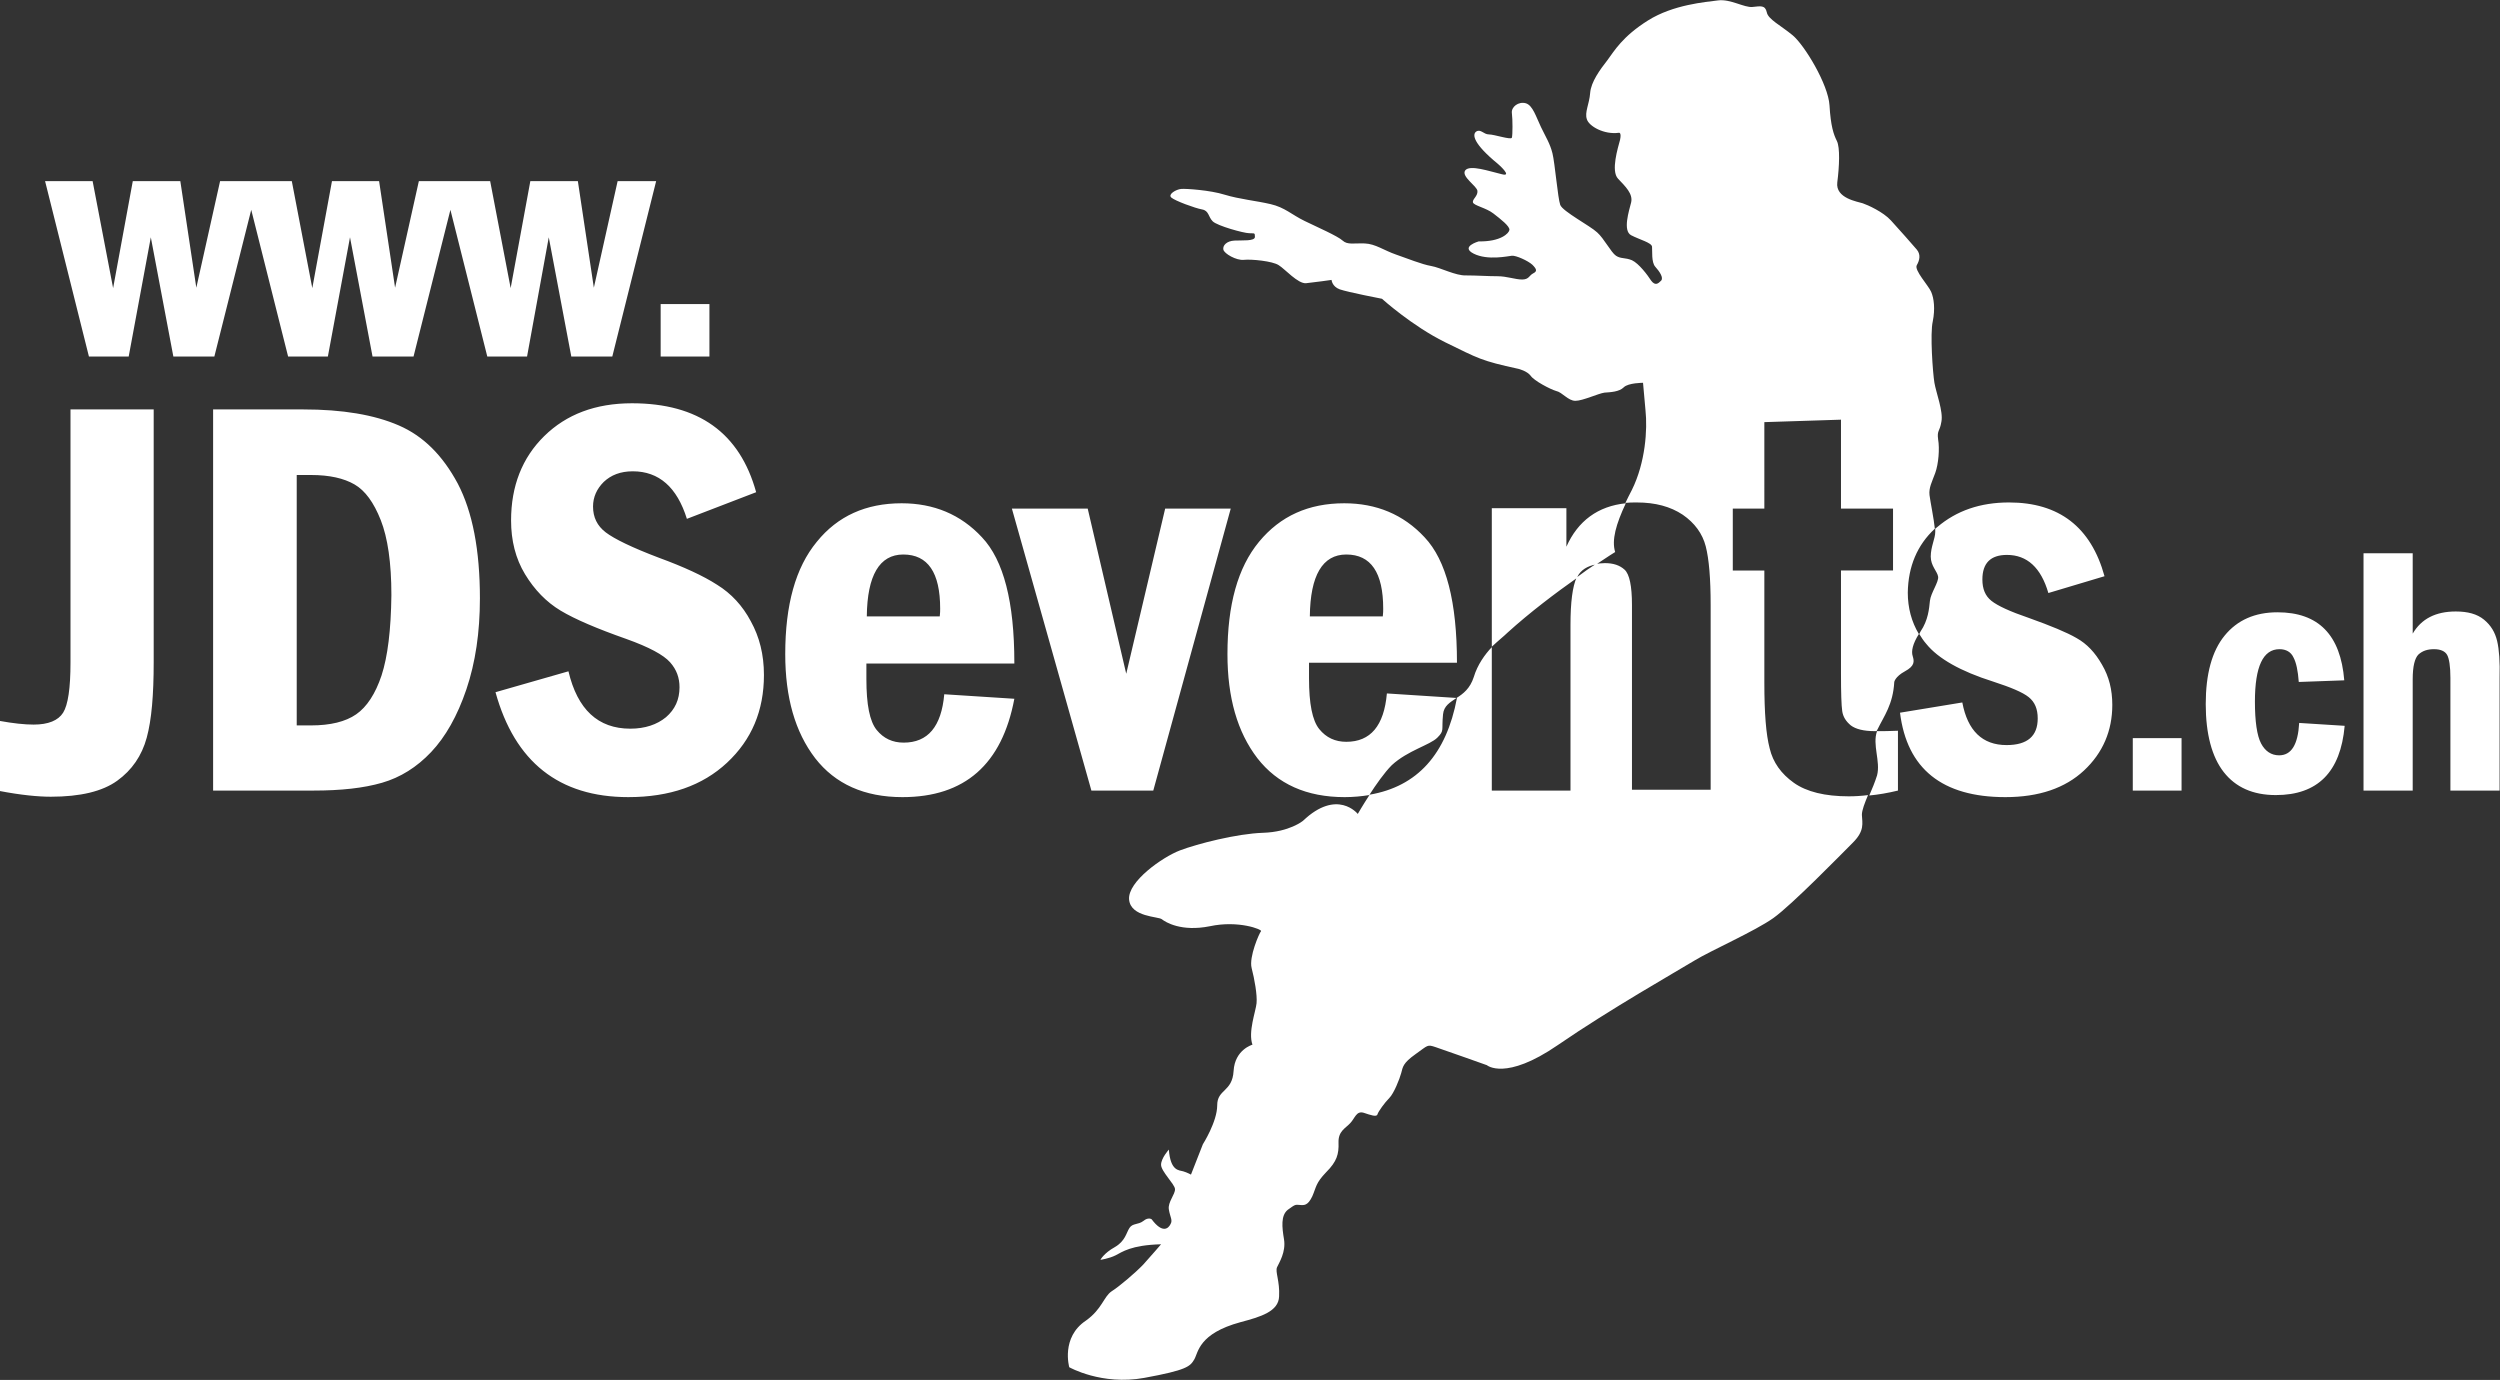 <?xml version="1.0" encoding="utf-8"?>
<!-- Generator: Adobe Illustrator 21.0.0, SVG Export Plug-In . SVG Version: 6.00 Build 0)  -->
<svg version="1.1" id="Calque_1" xmlns="http://www.w3.org/2000/svg" xmlns:xlink="http://www.w3.org/1999/xlink" x="0px" y="0px"
	 viewBox="0 0 610 336.7" style="enable-background:new 0 0 610 336.7;" xml:space="preserve">
<rect x="0" y="0" width="610" height="336.7" fill="#333333" stroke="none"/>
<style type="text/css">
	.st0{fill:#FFFFFF;}
</style>
<g>
	<path class="st0" d="M133.9,57.9l5.5,29.1h10l10.7-42.8h-9.4l-5.8,26l-3.9-26h-11.6l-4.8,26.1l-5-26.1h-17.4l-5.8,26l-3.9-26H81
		l-4.8,26.1l-5-26.1H53.7l-5.8,26l-3.9-26H32.4l-4.8,26.1l-5-26.1H11L21.7,87h9.7l5.4-29.1L42.3,87h10l9-35.8l9,35.8H80l5.4-29.1
		L90.9,87h10l9-35.8l9,35.8h9.7L133.9,57.9z M173.1,74.2h-11.9V87h11.9V74.2z M458,189.2c-0.5,1.6-1.2,3.3-1.9,4.9
		c2.2-0.2,4.5-0.6,7-1.2v-14.6c-2,0.1-3.7,0.1-5.1,0.1C456.8,181.7,458.9,185.8,458,189.2 M609.3,156.4c-0.5-2.1-1.5-3.8-3.2-5.2
		c-1.7-1.4-4-2-6.9-2c-4.9,0-8.4,1.8-10.5,5.4V135h-12v57.9h12v-27.2c0-3.1,0.5-5.1,1.4-6c1-0.9,2.2-1.3,3.8-1.3
		c1.6,0,2.7,0.5,3.2,1.4c0.5,0.9,0.8,2.8,0.8,5.6v27.5h12v-27.5C610,161.5,609.8,158.5,609.3,156.4 M556.2,158.4
		c1.6,0,2.8,0.7,3.4,2c0.7,1.3,1.1,3.3,1.3,6l11.1-0.4c-0.9-11.1-6.3-16.6-16.3-16.6c-5.5,0-9.8,1.9-12.9,5.7
		c-3.1,3.8-4.6,9.4-4.6,16.7c0,7.3,1.5,12.9,4.4,16.6c2.9,3.7,7.1,5.6,12.7,5.6c10.2,0,15.8-5.6,16.8-16.9l-11.1-0.7
		c-0.3,5.3-1.9,7.9-4.9,7.9c-1.9,0-3.4-1-4.4-2.9c-1-1.9-1.5-5.4-1.5-10.2C550.2,162.6,552.2,158.4,556.2,158.4 M506.7,155.7
		c-2.4-1.4-6.3-3-11.6-4.9c-4.7-1.6-7.7-3-9.2-4.2c-1.5-1.2-2.2-2.9-2.2-5.2c0-4,2-6,6-6c4.9,0,8.3,3.1,10.1,9.3l13.7-4.1
		c-3.3-12-11.1-18-23.3-18c-7,0-12.8,2-17.5,6c-0.2,0.1-0.3,0.3-0.5,0.4c0,0.3,0,0.6,0,0.8c0,1.6-1.1,3.6-1.1,6
		c0,2.3,1.6,3.6,1.8,4.9c0.2,1.3-1.8,4-2,5.9c-0.2,1.9-0.4,4.7-2.3,7.5c-0.1,0.2-0.2,0.4-0.3,0.6c0.5,0.8,1,1.6,1.7,2.4
		c2.9,3.6,8.4,6.7,16.3,9.2c4.3,1.4,7.2,2.6,8.7,3.8c1.5,1.2,2.2,2.9,2.2,5.2c0,4.3-2.5,6.5-7.6,6.5c-5.9,0-9.5-3.5-10.8-10.4
		l-15.2,2.5c1.7,13.7,10.3,20.6,25.7,20.6c8.2,0,14.6-2.2,19.2-6.5c4.6-4.3,6.9-9.7,6.9-16c0-3.7-0.8-6.9-2.5-9.8
		C511.2,159.2,509.2,157.1,506.7,155.7 M520.4,192.9h11.9v-12.8h-11.9V192.9z M328.5,135.3c6,0,9,4.4,9,13.2c0,0.5,0,1.1-0.1,1.9
		h-17.8C319.7,140.4,322.7,135.3,328.5,135.3 M350.7,180c1.8-1.8,1-1.7,1.4-5.7c0.2-2.1,1.7-2.9,3.3-4l-17-1.1
		c-0.7,7.9-4,11.8-9.9,11.8c-2.7,0-4.9-1-6.6-3.1c-1.7-2.1-2.5-6.2-2.5-12.4v-3.8h36.1c0-14.8-2.6-25-7.9-30.6
		c-5.2-5.6-11.8-8.3-19.6-8.3c-8.7,0-15.6,3.1-20.8,9.4c-5.2,6.3-7.7,15.4-7.7,27.4c0,10.6,2.4,19,7.3,25.4c4.9,6.3,12,9.5,21.3,9.5
		c2.1,0,4.1-0.2,6-0.5c1.6-2.5,3.7-5.5,5.5-7.3C343.5,183.1,348.9,181.8,350.7,180 M93.1,164.8c-1.5,4.5-3.6,7.7-6.2,9.5
		c-2.6,1.8-6.3,2.7-11,2.7h-3.5v-61.1h3.5c4.5,0,8,0.8,10.6,2.3c2.6,1.5,4.7,4.4,6.4,8.7c1.7,4.3,2.6,10.4,2.6,18.3
		C95.4,153.7,94.6,160.2,93.1,164.8 M97.3,103.8c-6-2.6-13.7-3.9-23.3-3.9H52v93h24.5c6.7,0,12.2-0.6,16.7-1.9
		c4.5-1.3,8.5-3.8,12-7.5c3.5-3.7,6.4-8.8,8.6-15.3c2.2-6.5,3.3-13.9,3.3-22.2c0-11.8-1.8-21.1-5.4-28
		C108,111.1,103.3,106.4,97.3,103.8 M175,142.7c-3.4-2.2-8.2-4.4-14.2-6.6c-6.6-2.5-10.9-4.6-13-6.2c-2.1-1.6-3.1-3.7-3.1-6.3
		c0-2.3,0.9-4.3,2.6-6c1.8-1.7,4.1-2.6,7.1-2.6c6.4,0,10.8,3.9,13.2,11.6l16.9-6.5c-4-14.5-14.1-21.7-30.3-21.7
		c-8.9,0-16,2.7-21.4,8c-5.4,5.3-8.1,12.2-8.1,20.6c0,4.9,1.1,9.3,3.4,13.1c2.3,3.8,5.2,6.8,8.7,8.9c3.5,2.1,8.9,4.4,16,6.9
		c5.6,2,9.1,3.9,10.7,5.7c1.6,1.8,2.3,3.8,2.3,6.1c0,3-1.1,5.4-3.3,7.3c-2.2,1.8-5.1,2.8-8.7,2.8c-7.9,0-12.9-4.7-15.1-14l-17.8,5.1
		c4.7,17,15.5,25.6,32.4,25.6c10.1,0,18.1-2.8,24.1-8.4c6-5.6,9-12.7,9-21.4c0-5-1.1-9.3-3.2-13.1
		C181.2,147.8,178.4,144.8,175,142.7 M281.4,192.9l18.9-68.8h-16l-9.5,40.3l-9.4-40.3h-18.5l19.4,68.8H281.4z M367.8,154.4
		c5.5-5,11.9-9.8,17-13.4c0-0.1,0.1-0.2,0.1-0.3c0.8-1.6,2.4-2.6,4.6-3c2.8-1.9,4.6-3,4.6-3c-0.9-2.9,0.2-6.8,2.6-11.9
		c-6.8,0.7-11.7,4.3-14.5,10.6v-9.4h-18.2v33.8C365.6,156.3,367.1,155.1,367.8,154.4 M17.2,161.7c0,6.2-0.6,10.3-1.8,12.2
		c-1.2,1.9-3.6,2.9-7.2,2.9c-2.2,0-5-0.3-8.3-0.9v17.1c5.2,1,9.4,1.4,12.5,1.4c7.2,0,12.6-1.3,16.2-3.9c3.6-2.6,6-6.1,7.2-10.5
		c1.2-4.4,1.7-10.5,1.7-18.4V99.9H17.2V161.7z M220.4,135.3c6,0,9,4.4,9,13.2c0,0.5,0,1.1-0.1,1.9h-17.8
		C211.6,140.4,214.6,135.3,220.4,135.3 M247.5,161.7c0-14.8-2.6-25-7.9-30.6c-5.2-5.6-11.8-8.3-19.6-8.3c-8.7,0-15.6,3.1-20.7,9.4
		c-5.2,6.3-7.7,15.4-7.7,27.4c0,10.6,2.4,19,7.3,25.4c4.9,6.3,12,9.5,21.3,9.5c15.2,0,24.3-8,27.3-24l-17.1-1.1
		c-0.7,7.9-4,11.8-9.9,11.8c-2.7,0-4.9-1-6.6-3.1c-1.7-2.1-2.5-6.2-2.5-12.4v-3.8H247.5z M472.1,129c-0.2-2.2-1.1-6.6-1.3-8.2
		c-0.2-1.8,0.6-3.2,1.4-5.4c0.8-2.2,1.1-5.9,0.7-8.2c-0.3-2.3,0.4-1.8,0.8-4.3c0.5-2.5-1.3-7.1-1.7-9.5c-0.4-2.4-1.1-12-0.4-15
		c0.6-3,0.3-5.6-0.4-7.2c-0.7-1.6-4.2-5.3-3.5-6.5c0.7-1.2,1-2.6,0-3.8c-1-1.2-4.4-5-6.3-7.1c-1.9-2.1-5.7-3.8-6.9-4.2
		c-1.2-0.4-6.7-1.2-6.2-5.1c0.5-3.9,0.7-8.5-0.1-10.1c-0.8-1.6-1.5-3.6-1.8-8.7c-0.3-5.1-6.1-14.7-9-17.1c-2.9-2.4-6-3.9-6.3-5.6
		c-0.4-1.8-1.5-1.5-3.5-1.3c-2,0.2-5.4-2-8.4-1.6c-3,0.4-10.9,1-17.1,4.9c-6.2,3.9-8.2,7.4-9.9,9.7c-1.8,2.3-4,5.3-4.2,8
		c-0.2,2.7-1.4,4.7-0.8,6.4c0.5,1.7,4.2,3.8,7.8,3.3c0,0,0.7-0.2,0.3,1.7c-0.5,1.9-2.3,7.6-0.5,9.5c1.8,1.9,3.7,3.7,3.2,5.8
		c-0.5,2-2.1,6.9,0,8c2.1,1.1,5,1.8,5.1,2.8c0.1,1-0.2,3.8,0.8,4.9c1,1.1,2.1,2.7,1.4,3.4c-0.7,0.7-1.4,1.3-2.4,0
		c-0.9-1.4-3-4.2-4.7-5c-1.7-0.7-2.7-0.3-3.9-1.1c-1.2-0.8-2.9-4.2-4.6-5.7c-1.7-1.6-8.4-5.1-9-6.7c-0.6-1.7-1.3-10.2-1.9-12.6
		c-0.6-2.4-1.6-3.9-2.8-6.4c-1.2-2.5-2-5.3-3.7-5.8c-1.8-0.5-3.6,0.9-3.4,2.4c0.2,1.5,0.2,5.4,0,6c-0.2,0.6-4.3-0.8-5.6-0.8
		c-1.3,0-2-1.4-3.1-0.7c-1,0.7-0.8,2.9,5.3,7.9c0,0,3.8,3.3,0.9,2.5c-3-0.7-7.8-2.4-8.9-0.9c-1,1.5,2.9,3.8,3,5
		c0.1,1.3-1.3,2-1.1,2.8c0.3,0.8,3.2,1.3,5,2.7c1.8,1.4,4,3.1,3.9,4c-0.1,0.8-2.1,2.9-7.5,2.8c0,0-4.6,1.3-1.2,3
		c3.4,1.7,8.3,0.6,9.3,0.5c1-0.1,3.9,1.2,5,2.2c1.1,1.1,1.2,1.6,0.2,2.1c-1,0.5-1,1.5-2.7,1.5c-1.7,0-3.7-0.8-6-0.8
		c-2.3,0-5.2-0.2-7.7-0.2c-2.5,0.1-6.2-1.9-8.5-2.3c-2.3-0.4-5.7-1.8-8.6-2.8c-2.9-1-5-2.6-7.6-2.7c-2.6-0.1-4.2,0.4-5.4-0.7
		c-1.2-1.1-6.2-3.3-9.3-4.8c-3.1-1.5-4.8-3.3-8.3-4.1c-3.4-0.8-7.6-1.2-11.2-2.3c-3.5-1.1-9.4-1.5-10.6-1.4
		c-1.2,0.1-3.3,1.3-2.4,2.1c0.9,0.8,5.8,2.6,7.5,2.9c1.7,0.3,1.5,1.8,2.6,2.9c1.1,1.1,7.6,2.9,8.9,2.9c1.3,0.1,1.4-0.2,1.4,0.9
		c0,1.1-3.1,0.8-5,0.9c-1.9,0.1-2.9,1.2-2.7,2.2c0.2,1,3.2,2.7,5,2.5c1.8-0.2,7,0.3,8.5,1.3c1.5,0.9,4.7,4.6,6.7,4.4
		c2-0.2,6.2-0.8,6.2-0.8s0.1,1.6,2,2.3c2,0.7,10.3,2.3,10.3,2.3s7.3,6.6,15.4,10.6c8.2,4,8.7,4.5,17.9,6.5c0,0,2.1,0.5,3,1.7
		c0.8,1.2,4.8,3.3,6.2,3.7c1.5,0.3,2.9,2.4,4.7,2.4c1.8,0,5.6-1.8,7.1-2c1.5-0.1,3.6-0.2,4.7-1.3c1.1-1.1,4.7-1.1,4.7-1.1
		s0.2,2,0.6,6.7c0.5,4.7,0,12.7-3.3,19.4c-0.6,1.1-1.1,2.2-1.6,3.2c0.9-0.1,1.8-0.1,2.8-0.1c4.5,0,8.2,1,11.2,3
		c2.9,2,4.8,4.6,5.6,7.7c0.8,3.1,1.2,7.9,1.2,14.3v45.1h-19.2v-45.1c0-4.6-0.6-7.5-1.8-8.6c-1.2-1.1-2.8-1.6-4.8-1.6
		c-0.8,0-1.5,0.1-2.2,0.2c-1.4,0.9-3,2-4.7,3.3c-1,2.2-1.5,6-1.5,11.6v40.4h-19.2v-35c-1.7,1.8-3.5,4.3-4.4,7.3
		c-0.9,2.8-2.6,4.1-4.2,5.1l0.1,0c-2.6,13.8-9.7,21.6-21.3,23.6c-1.7,2.6-2.9,4.7-2.9,4.7s-5-6.3-13.4,1.7c0,0-3.3,2.7-9.7,2.9
		c-6.4,0.2-16.1,2.7-20.3,4.3c-4.2,1.6-12.8,7.6-12.4,12c0.4,4.3,7.2,4.1,8,4.8c0.9,0.7,4.7,3.1,11.7,1.7c7-1.5,12.8,0.8,12.5,1.2
		c-0.4,0.4-3,6.3-2.3,9c0.7,2.7,1.4,6.6,1.2,8.6c-0.2,2-2.1,7-1,10.1c0,0-4.3,1.2-4.6,6.4c-0.3,5.2-4,4.4-4,8.4c0,4-3.5,9.5-3.5,9.5
		l-2.9,7.4c0,0-0.9-0.5-1.9-0.8s-3.1,0-3.5-5.3c0,0-1.9,2.1-1.9,3.7c0,1.6,3.3,4.7,3.4,5.9c0.1,1.3-1.8,3.2-1.5,5
		c0.3,1.9,1,2.6,0.4,3.6c-0.5,1-1.9,2.4-4.6-1.2c0,0-0.8-0.6-2,0.4c-1.3,1-2.6,0.5-3.4,1.7s-1,3.2-3.6,4.7c-2.7,1.5-3.5,3.1-3.5,3.1
		s2.1-0.3,3.7-1.1c1.6-0.8,3.7-2.5,11.1-2.7c0,0-2.4,2.8-4.3,4.9c-2,2.1-5.9,5.4-7.8,6.6c-1.9,1.3-2.3,4.3-6.2,7.1
		c-6.2,4.1-4.1,11.4-4.1,11.4s7.9,4.5,18.3,2.6c10.4-1.9,11.2-2.8,12.2-4.5c1-1.7,1-6.3,11.3-9.1c4.9-1.3,9.3-2.6,9.4-6.3
		c0.2-3.7-1-6-0.5-7.1c0.5-1.1,2.2-3.7,1.7-6.8c-0.5-3-0.8-5.8,0.9-7.2c1.8-1.3,1.8-1.3,2.9-1.2c1.1,0.1,2,0.2,3.1-2.1
		c1-2.3,0.8-3.2,3.4-5.9c2.6-2.6,3.1-4.4,3-7.2c-0.1-2.8,1.7-3.5,2.8-4.7c1.2-1.2,1.5-3.1,3.3-2.6c1.8,0.6,3.2,1.1,3.4,0.4
		c0.2-0.7,1.8-2.9,2.9-4c1.1-1.1,2.5-4.6,2.9-6.1c0.4-1.5,0.4-2.4,3.5-4.6c3.1-2.2,2.8-2.4,4.9-1.7c2.1,0.7,12.5,4.4,12.5,4.4
		s4.5,3.9,17.3-4.9c12.8-8.8,29.2-18.1,33.3-20.6c4.1-2.5,14.8-7.2,19.3-10.4c4.5-3.2,16.5-15.5,19.4-18.4c2.9-2.9,2.3-4.7,2.2-6.8
		c0-1.1,0.7-2.9,1.5-4.8c-1.6,0.2-3.2,0.3-4.7,0.3c-5.8,0-10.3-1.1-13.4-3.3s-5.1-5-5.9-8.4c-0.9-3.4-1.3-8.7-1.3-16v-27.4h-7.7
		v-15.1h7.7V103l18.7-0.6v21.7h12.7v15.1h-12.7v25.2c0,4.7,0.1,7.7,0.3,9.1c0.2,1.4,0.9,2.5,2.1,3.5c1.2,0.9,3.1,1.4,5.9,1.4
		c0.1,0,0.2,0,0.4,0c0-0.1,0.1-0.3,0.2-0.4c1.6-3.3,3.8-6.1,4.1-11.6c0,0,0.2-1.3,2.6-2.6s2.3-2.4,1.9-3.7c-0.4-1.2,0-3,1.5-5.4
		c-1.8-3-2.7-6.4-2.7-10.1C465.6,138.2,467.8,133,472.1,129"/>
</g>
</svg>
